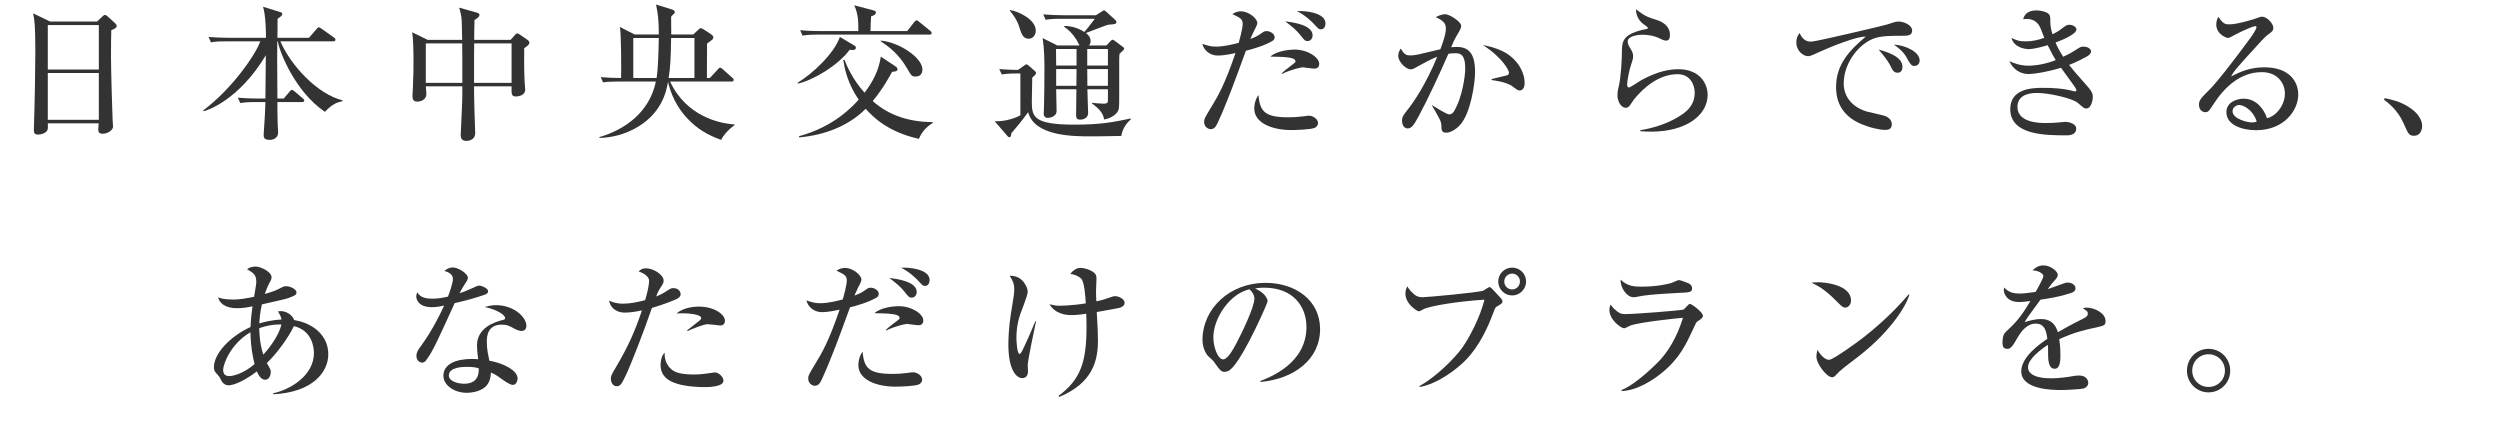<?xml version="1.0" encoding="UTF-8"?><svg id="_レイヤー_2" xmlns="http://www.w3.org/2000/svg" width="477.4" height="82.74" viewBox="0 0 477.4 82.74"><defs><style>.cls-1{fill:#333;stroke-width:0px;}</style></defs><g id="_レイヤー_1-2"><path class="cls-1" d="m18.536,4.116l1.008-.952c.196-.168.308-.308.476-.308.196,0,.364.112.532.28l1.428,1.288c.084.084.308.336.308.532,0,.28-.196.476-1.036.812-.028.868-.056,2.772-.056,5.096,0,2.464.252,10.948.308,11.984,0,.168.084,1.176.084,1.316,0,.644-.952,1.372-1.96,1.372-.728,0-.868-.336-.868-.868,0-.224.056-.728.084-1.12h-9.716c.028.476.056,1.036-.084,1.316-.252.532-1.12.84-1.764.84-.812,0-.812-.532-.812-.896,0-.196.028-.868.028-1.092.14-4.088.252-11.004.252-13.776,0-5.264-.168-6.132-.42-7.392l3.248,1.568h8.96Zm-9.408.672v8.484h9.744V4.788h-9.744Zm0,9.156v8.932h9.744v-8.932h-9.744Z"/><path class="cls-1" d="m43.316,7.896c-1.708,0-2.324.056-3.024.196l-.476-1.036c1.708.14,3.696.168,4.004.168h6.972c0-.756-.028-4.256-.56-5.936l3.332,1.036c.28.084.336.196.336.364,0,.28-.28.476-.896.896.028.56-.028,3.108-.028,3.64h6.02l1.456-1.68c.168-.196.28-.336.42-.336.112,0,.336.14.532.28l2.38,1.68c.084.056.28.224.28.42,0,.252-.224.308-.42.308h-10.108c2.044,4.704,7.14,10.108,11.872,11.256v.168c-1.036.224-1.96.532-3.36,2.044-5.796-3.948-8.652-11.508-9.016-13.468h-.084c-.028,2.296-.028,3.164.028,10.92h1.204l1.12-1.316c.168-.196.28-.336.42-.336.112,0,.308.112.532.28l1.568,1.344c.14.112.28.224.28.42,0,.252-.224.28-.42.28h-4.704c0,1.176,0,3.164.056,4.284,0,.224.084,1.26.084,1.484,0,1.176-1.008,1.456-1.624,1.456-1.092,0-1.148-.504-1.148-1.036,0-.112.084-1.036.084-1.204.14-1.652.196-3.388.252-4.984h-1.764c-1.736,0-2.324.084-3.024.196l-.476-1.036c1.708.168,3.696.168,4.004.168h1.26c.028-2.744.056-5.488.084-8.26-5.18,8.596-11.144,10.5-11.872,10.696l-.084-.168c5.768-4.34,10.136-10.92,10.892-13.188h-6.384Z"/><path class="cls-1" d="m100.1,9.212c-.028,1.68-.028,4.144.084,6.44,0,.224.112,1.26.112,1.456,0,1.204-1.484,1.316-1.764,1.316-.896,0-.868-.476-.84-1.932h-7.168c0,2.716.112,5.544.196,8.232.028.532.028.588.028.644,0,1.54-1.596,1.54-1.68,1.54-.896,0-1.092-.56-1.092-1.092,0-.14.028-.532.028-.672.112-2.744.28-5.656.28-7.196v-1.456h-6.972c.056.504.112,1.204.112,1.372,0,1.512-1.624,1.54-1.708,1.54-.952,0-.952-.672-.952-1.12,0-.252.084-1.4.084-1.624.112-2.38.112-3.92.112-4.956,0-2.128-.056-4.34-.252-5.544l2.968,1.456h6.58c-.028-.56-.056-3.052-.084-3.556-.028-.896-.224-1.764-.504-2.604l3.388.952c.252.084.504.196.504.448,0,.42-.728.84-.952.952-.028.616-.056,3.248-.056,3.808h6.944l.924-1.036c.056-.084.196-.196.392-.196.084,0,.14,0,.42.196l1.428.98c.392.28.42.448.42.588,0,.252-.112.476-.98,1.064Zm-11.816,1.848c0-.252-.028-1.764-.028-2.772h-6.944v7.532h6.972v-4.76Zm9.408-2.772h-7.14c-.028,1.876-.028,2.464-.028,7.532h7.168v-7.532Z"/><path class="cls-1" d="m137.704,26.712c-2.632-.952-4.508-2.072-6.356-4.004-1.064-1.092-2.968-3.444-3.78-7.084-.308,1.708-1.12,6.216-6.552,9.044-2.94,1.512-5.432,1.624-6.552,1.68v-.168c4.9-1.428,9.576-4.76,10.78-10.612h-7.056c-1.708,0-2.324.056-3.024.168l-.448-1.008c1.288.112,2.576.168,3.892.168.028-2.156.028-8.064-.224-9.744l2.8,1.428h4.62c0-2.912-.196-4.116-.532-5.712l3.164.98c.308.084.42.336.42.476,0,.084,0,.196-.28.42-.168.14-.28.28-.42.448.028,1.204.028,2.38.028,3.388h4.2l.84-.784c.196-.168.392-.42.588-.42.168,0,.56.224.672.308l1.344.896c.196.14.392.308.392.532,0,.252-.168.42-.224.476-.112.084-.252.196-.98.728,0,.532-.028,5.74-.028,6.58h.56l1.512-1.624c.196-.224.336-.364.42-.364.196,0,.476.252.532.308l1.82,1.624c.168.14.28.252.28.42,0,.252-.224.308-.42.308h-11.732c1.568,3.416,4.06,5.404,6.188,6.496,2.576,1.344,4.956,1.596,6.104,1.708v.14c-1.344.952-2.24,2.128-2.548,2.8Zm-16.772-19.459v7.644h4.452c.308-2.016.364-5.096.42-7.644h-4.872Zm11.676,0h-4.452c-.056,3.724-.14,5.684-.476,7.644h4.928v-7.644Z"/><path class="cls-1" d="m162.792,9.548c-.224,0-.364-.028-.532-.056-2.184,2.996-7.028,5.852-9.884,6.468l-.056-.168c2.772-1.652,6.916-5.488,8.064-8.736l2.828,1.68c.224.14.224.28.224.364,0,.448-.476.448-.644.448Zm12.684,16.968c-6.076-1.344-8.876-4.312-10.164-5.74-3.36,3.36-7.952,5.04-12.684,5.46l-.056-.224c6.692-1.82,10.164-5.628,11.396-6.972-2.156-3.22-2.66-5.88-2.94-7.56l.224-.084c.42,1.092,1.512,3.724,3.836,6.3,1.568-2.016,2.772-4.34,3.108-6.888l2.856,1.904c.196.14.336.308.336.504,0,.336-.28.448-1.036.504-.504.924-1.792,3.304-3.696,5.572,3.22,2.884,7.112,3.976,11.424,4.032l.056.168c-.98.532-2.1,1.596-2.66,3.024Zm2.016-19.908h-21.224c-1.708,0-2.324.084-3.024.196l-.448-1.036c1.68.168,3.668.168,3.976.168h7.14c0-1.904-.028-3.248-.784-4.928l3.696.98c.14.028.448.14.448.392,0,.476-.7.672-.924.728-.084,1.176-.084,1.652-.112,2.828h7l1.344-1.708c.224-.28.308-.336.42-.336.14,0,.224.028.532.28l2.1,1.708c.14.112.28.252.28.448,0,.252-.224.28-.42.28Zm-2.632,8.008c-.728,0-.812-.112-1.652-1.568-1.568-2.716-3.416-4.088-5.068-5.208l.056-.084c3.584.308,7.952,3.304,7.952,5.516,0,.392-.14,1.344-1.288,1.344Z"/><path class="cls-1" d="m194.32,14.028c-1.708,0-2.324.084-3.024.196l-.476-1.036c.7.084,3.192.168,3.556.168l1.204-.84c.14-.112.308-.224.448-.224.112,0,.28.112.392.224l1.12.98c.14.112.308.252.308.448,0,.196-.168.392-.728.868,0,.728-.084,3.892-.084,4.536,0,2.912.252,4.452,8.176,4.452,4.928,0,7.224-.448,10.724-1.176v.196c-.924.728-1.68,2.016-1.792,3.136-2.072.056-4.872.084-5.74.084-3.416,0-10.864,0-12.068-4.62-1.344,1.848-2.268,2.94-3.22,4.032,0,.308-.056.756-.392.756-.14,0-.28-.14-.364-.252l-2.408-2.8c2.24.084,4.312-.784,4.9-1.148v-7.98h-.532Zm-1.4-12.096c1.568.224,4.872,1.792,4.872,3.92,0,.924-.616,1.54-1.316,1.54-1.12,0-1.4-.84-1.876-2.352-.448-1.4-1.288-2.408-1.764-2.996l.084-.112Zm8.764,15.12c.028.644.084,3.528.084,4.116,0,1.176-1.4,1.344-1.68,1.344-.672,0-.784-.532-.784-.812,0-.196.056-1.008.056-1.176.056-1.736.084-5.936.084-7.14,0-1.624,0-3.752-.336-6.104l2.8,1.4h4.228c-.084-.14-.448-.896-.532-1.036-.896-1.4-1.596-1.96-2.38-2.52v-.168c1.344,0,2.688.392,3.836,1.148.476-.532.644-.728,2.016-2.52h-6.384c-1.708,0-2.324.084-3.024.196l-.448-1.036c1.316.112,2.66.168,3.976.168h6.076l1.064-.672c.168-.112.336-.252.504-.252s.308.168.476.308l1.624,1.484c.112.112.252.224.252.448,0,.364-.42.42-1.4.476-.364.028-.756.196-4.424,1.596.364.308.896.728.896,1.568,0,.504-.196.672-.364.812h3.388l.812-.868c.084-.084.224-.224.364-.224s.28.112.392.196l1.652,1.232c.112.084.168.168.168.252,0,.168-.252.42-.448.588-.196.168-.28.252-.448.42-.028.28-.056.756-.056,1.316v6.664c0,2.52,0,2.8-.588,3.416-.616.644-1.372.98-2.296,1.148-.168-1.288-1.12-2.184-2.296-3.052v-.14c.672.084,1.568.168,2.212.168.812,0,.812-.28.812-.812v-1.932h-3.92c0,.7.14,4.2.14,4.536,0,.868-.784,1.26-1.54,1.26-.644,0-.756-.42-.756-.84,0-.784.056-4.256.056-4.956h-3.864Zm3.892-4.536v-3.164h-3.92c0,.448.028,2.66.028,3.164h3.892Zm-3.892.672v3.192h3.864c0-1.008,0-1.204.028-3.192h-3.892Zm9.884-.672v-3.164h-3.948v3.164h3.948Zm0,3.864v-3.192h-3.948c0,.504.028,2.716.028,3.192h3.92Z"/><path class="cls-1" d="m242.984,7.812c-1.513.924-3.836,1.568-5.068,1.876-2.044,5.6-3.472,9.576-5.376,13.748-.28.588-.588,1.232-1.372,1.232-.308,0-1.232-.308-1.232-1.428,0-.532.14-.756,1.372-2.8,1.26-2.072,2.52-4.172,4.62-10.304-.532.112-2.184.476-3.332.476-1.736,0-2.772-1.204-2.996-2.24,1.008.336,1.624.532,2.576.532,1.596,0,3.416-.476,4.368-.728.112-.364.756-2.744.756-3.556,0-.98-.336-1.148-1.96-1.932.476-.336,1.064-.532,1.652-.532,1.316,0,3.108,1.26,3.108,2.296,0,.252-.448,1.12-.756,1.708-.252.532-.448.952-.588,1.288,1.288-.504,1.4-.588,2.24-1.176.308-.224.532-.336.896-.336.588,0,1.513.476,1.513,1.176,0,.308-.14.532-.42.7Zm8.063,16.604c-.756.336-3.611.42-4.479.42-3.584,0-7.056-1.316-7.056-4.116,0-.168,0-1.484.812-2.576.252,3.22,1.288,4.256,5.739,4.256.896,0,1.568-.028,2.912-.196.729-.112.812-.112.98-.112.756,0,1.736.616,1.736,1.428,0,.476-.42.812-.645.896Zm-.084-11.312c-.363,0-2.1-.252-2.184-.252-.309,0-2.408.476-3.948,1.26l-.084-.112c.476-.448.644-.588,2.044-1.652.532-.392.588-.42.588-.644,0-.812-2.1-.84-4.787-.896,1.147-1.092,3.724-1.344,4.563-1.344,2.66,0,4.76,1.54,4.76,2.716,0,.924-.728.924-.952.924Zm-1.26-5.264c-.477,0-.561-.084-1.484-1.26-.588-.756-1.68-1.68-2.799-2.492,1.26.14,5.235.616,5.235,2.66,0,.56-.364,1.092-.952,1.092Zm2.548-2.24c-.392,0-.42-.028-1.54-1.232-.224-.224-1.596-1.568-3.052-2.24,1.315-.112,5.46.196,5.46,2.352,0,.504-.252,1.12-.868,1.12Z"/><path class="cls-1" d="m278.768,23.912c-.868.924-1.876,1.428-2.604,1.428-.896,0-.924-.588-.924-1.456-.029-.28-.029-.616-.561-1.568-.561-1.036-.84-1.512-1.232-2.156v-.084c.225.14,2.772,1.764,3.276,1.764.364,0,.672-.168.896-.532,1.652-2.66,2.185-6.972,2.185-8.176,0-2.912-1.063-2.968-1.988-2.968-.504,0-.952.056-1.231.112-1.68,3.836-4.032,8.904-5.769,12.096-.756,1.344-1.204,2.156-2.016,2.156-.505,0-1.063-.476-1.063-1.428,0-.812.168-1.008,1.26-2.408,1.008-1.288,3.304-4.62,5.459-9.856-1.287.504-2.576,1.204-3.668,1.82-.867.504-1.119.588-1.428.588-.812,0-2.352-1.344-2.352-2.604,0-.616.252-1.008.504-1.372.615,1.232,1.204,1.316,1.764,1.316.645,0,1.204-.112,1.736-.224.645-.14,3.443-.812,4.031-.952.225-.56,1.064-2.716,1.064-3.948,0-1.204-.729-1.568-1.932-2.212.98-.476,1.568-.532,1.792-.532.84,0,3.052,1.428,3.052,2.184,0,.476-.084.644-1.008,2.184-.252.448-.645,1.316-.896,1.932.196,0,.616-.056,1.064-.056,2.184,0,3.5,1.12,3.5,4.788,0,2.24-.868,8.008-2.912,10.164Zm11.452-6.636c-.337,0-.448-.084-1.4-.784-1.147-.868-3.612-1.148-3.976-1.204v-.196c.504-.14,2.939-.672,3.08-.756.168-.084.224-.308.224-.504,0-.308-1.008-2.632-4.956-5.236,1.036.224,2.324.476,3.893,1.26,2.295,1.148,4.06,3.556,4.06,6.02,0,.924-.448,1.4-.924,1.4Z"/><path class="cls-1" d="m315.28,25.144c-.924,0-1.54-.056-2.044-.084v-.196c1.708-.28,5.013-1.008,7.84-2.912,1.568-1.036,2.548-2.324,2.548-4.228,0-1.344-.728-3.556-3.275-3.556-3.444,0-6.412,2.436-8.372,4.872-.112.168-.56.868-.673,1.008-.363.504-.615.532-.812.532-1.147,0-1.624-1.568-1.624-2.324,0-.756.141-1.288.196-1.54.504-1.904.644-5.712.644-6.244,0-2.52,0-3.752,3.864-4.76.168-.056.896-.14,1.036-.224.027-.028.057-.084.057-.14,0-.14-.084-.224-.953-.84-.447-.308-1.315-1.316-1.315-2.744,1.735,1.316,1.96,1.4,3.948,2.044.896.28,2.547,1.008,2.547,2.884,0,.42-.084,1.064-.699,1.064-.252,0-.477-.028-1.288-.42-1.036-.532-2.212-.7-3.304-.7-.672,0-2.772.196-2.772,1.288,0,.476.196.84.644,1.568.225.364.393.784.393,1.26,0,.448-.111.784-.477,1.876-.223.644-.672,2.772-.672,3.472,0,.168.028.616.336.616.225,0,1.904-1.12,2.269-1.344,2.212-1.232,4.647-2.156,7.168-2.156,4.144,0,5.601,2.8,5.601,4.9,0,3.892-4.117,7.028-10.809,7.028Z"/><path class="cls-1" d="m363.161,6.832c-1.652,0-3.668,0-5.041.42-2.912.896-6.047,4.564-6.047,8.736,0,1.344.588,4.144,4.424,5.32.588.168,3.332.7,3.808.98.672.392.952.868.952,1.456,0,1.064-.868,1.064-1.4,1.064-.699,0-2.855-.364-4.928-1.344-4.145-1.988-4.312-5.488-4.312-6.86,0-4.312,2.576-7,5.656-9.604-1.512-.14-6.664,1.904-9.072,3.024-1.399.644-1.567.7-1.959.7-.785,0-2.213-.868-2.213-2.66,0-.924.393-1.428.616-1.764.589,1.26,1.261,1.652,2.24,1.652.896,0,13.86-3.08,14.476-3.276,1.12-.392,1.68-.56,2.156-.56,1.316,0,2.632.84,2.632,1.68,0,1.036-.868,1.036-1.987,1.036Zm-.785,7.056c-.728,0-.951-.42-1.483-1.512-.364-.728-1.372-2.016-2.155-2.912,1.651.476,4.563,1.316,4.563,3.332,0,.476-.224,1.092-.925,1.092Zm3.221-1.288c-.616,0-.868-.42-1.512-1.624-.645-1.176-1.793-2.016-2.437-2.464,2.072.112,4.929,1.316,4.929,3.052,0,.756-.617,1.036-.98,1.036Z"/><path class="cls-1" d="m398.383,20.72c-.392,0-.504-.112-1.596-1.064-.979-.868-5.432-1.904-7.783-1.904-.701,0-3.752,0-3.752,2.66,0,3.08,4.367,3.08,5.403,3.08.673,0,1.624-.028,2.156-.084.112-.028,1.54-.14,1.567-.14.785,0,2.101.392,2.101,1.288,0,1.288-1.513,1.288-1.819,1.288-3.977,0-10.781,0-10.781-5.012,0-3.864,4.088-4.06,6.16-4.06,2.017,0,4.032.112,5.965.644.056,0,.168.028.279.028.112,0,.225-.028.225-.168,0-.14-.112-.42-.309-.7-1.371-1.904-1.736-2.408-2.632-3.64-2.575.812-5.265,1.204-6.159,1.204-1.652,0-2.996-.896-3.697-2.464.756.336,1.961.868,3.668.868.252,0,2.492,0,5.181-1.064-.308-.504-.728-1.232-1.54-2.856-.309.112-2.52.756-3.611.756-.421,0-2.773-.168-3.305-2.128,1.092.476,1.456.644,2.632.644,1.708,0,2.716-.364,3.64-.672-.056-.14-.111-.28-.531-1.372-.309-.84-.868-2.24-2.885-2.24-.195,0-.336.028-.615.056.111-.42.447-1.68,2.548-1.68,1.008,0,1.987.336,2.323.672.309.308.309.672.309,1.204,0,.56,0,1.4.42,2.688.756-.392,1.12-.588,1.652-1.008.98-.728,1.092-.812,1.539-.812.729,0,1.373.42,1.373.896,0,.924-2.828,2.072-3.977,2.492.112.336.561,1.316,1.456,2.716,1.261-.588,1.904-.98,2.38-1.288.896-.588,1.008-.644,1.512-.644.785,0,1.429.42,1.429.924,0,.42-.392.728-.784.952-.7.392-2.1,1.12-3.416,1.624.477.616,1.904,2.296,3.416,3.976,1.12,1.232,1.12,1.736,1.12,2.128,0,.504-.252,2.212-1.261,2.212Z"/><path class="cls-1" d="m430.807,24.864c-2.631,0-5.655-.98-5.655-3.444,0-1.96,2.044-2.576,3.304-2.576,2.549,0,3.948,2.212,4.452,3.724,1.651-.336,3.416-2.408,3.416-4.704,0-2.044-1.483-4.088-4.396-4.088-4.145,0-7.168,2.884-9.324,6.244-.729,1.12-.896,1.4-1.456,1.4-.7,0-1.231-.56-1.231-1.428,0-.84.363-1.232,1.903-2.772,1.651-1.624,4.704-5.628,7.644-9.604.42-.56,1.428-1.96,1.428-2.436,0-.14-.111-.196-.223-.196-.225,0-1.82.56-3.921,1.68-.392.224-1.12.588-1.204.588-.476,0-2.324-.756-2.324-2.576,0-.7.225-1.148.393-1.456.98,1.428,1.372,1.428,2.184,1.428,1.541,0,4.984-1.092,5.152-1.176.672-.252.756-.28.98-.28,1.119,0,2.184,1.456,2.184,2.044,0,.644-.196.784-1.12,1.456-.28.224-.56.476-1.036.98-4.732,5.18-5.264,5.74-5.908,6.916,1.764-.896,3.641-1.736,6.356-1.736,4.815,0,6.468,2.772,6.468,5.208,0,2.94-2.632,6.804-8.064,6.804Zm-3.219-4.816c-.477,0-1.261.42-1.261,1.176,0,1.512,2.884,2.156,3.668,2.156.476,0,.7-.084.952-.168-.756-2.324-2.604-3.164-3.359-3.164Z"/><path class="cls-1" d="m460.993,25.928c-.98,0-1.148-.42-2.017-2.408-1.12-2.548-3.024-3.948-3.724-4.48l.14-.308c1.933.448,3.472.812,5.265,2.184.223.168,1.875,1.428,1.875,3.136,0,.756-.363,1.876-1.539,1.876Z"/><path class="cls-1" d="m52.164,75.292v-.196c3.024-.616,7.784-3.248,7.784-7.7,0-.98-.308-4.284-3.836-5.124-.252.644-2.184,4.172-5.152,7.056.672,1.176.756,1.288.756,1.708,0,.392-.224,1.484-1.064,1.484-.896,0-1.4-1.12-1.596-1.596-3.108,2.352-4.9,2.66-5.404,2.66-.924,0-1.344-.784-1.568-1.26-.252-.476-.28-.504-.896-1.176-.252-.252-.336-.7-.336-1.036,0-2.604,3.08-5.88,7-7.672.028-1.288.196-2.716.364-3.948-1.036.224-1.876.364-2.968.364-2.352,0-3.388-1.064-3.584-2.072.448.168,1.008.42,2.996.42,1.036,0,2.604-.252,3.864-.532.056-.448.42-2.352.42-2.744,0-1.456-.448-1.736-1.764-2.52.448-.364,1.12-.504,1.652-.504.924,0,3.024.98,3.024,2.044,0,.364-.084.504-.644,1.568-.28.56-.56,1.344-.644,1.624,1.848-.532,2.24-.728,3.248-1.26.196-.112.448-.224.84-.224.812,0,1.96.588,1.96,1.176,0,.476-.252.588-1.344,1.008-.56.224-1.036.336-5.264,1.288-.392,1.792-.448,2.912-.476,3.64.728-.224,1.988-.616,4.228-.756-.112-.588-.336-.98-.672-1.54.28-.056.42-.056.56-.056,1.064,0,2.212.756,2.52,1.708,3.696.588,6.524,2.996,6.524,6.524,0,3.444-3.024,7.28-10.528,7.644Zm-4.34-11.844c-3.752,2.184-5.208,6.048-5.208,7.196,0,.84.448,1.176,1.204,1.176.448,0,2.548-.336,4.788-2.296-.252-1.036-.728-3.108-.784-6.076Zm5.46-1.484c-1.26,0-2.492.252-3.78.7.056,2.548.476,4.2.784,5.068,2.744-3.08,3.332-5.208,3.444-5.768h-.448Z"/><path class="cls-1" d="m92.567,56.28c-1.876.644-3.808,1.176-5.74,1.596-3.5,7.7-4.2,9.212-5.432,10.892-.084.14-.364.476-.784.476-.364,0-1.092-.308-1.092-1.288,0-.7.392-1.232.616-1.54.896-1.232,2.688-3.724,4.676-8.064-.616.14-1.4.308-2.352.308-2.464,0-2.968-1.4-2.968-2.044,0-.28.084-.532.196-.812.448.84,1.288,1.232,2.912,1.232.868,0,1.708-.112,2.94-.392.14-.364.952-2.464.952-3.388,0-1.036-1.148-1.372-1.624-1.512.476-.42.98-.672,1.596-.672,1.064,0,2.884,1.176,2.884,1.988,0,.364-.364.84-.504,1.064-.532.812-.672,1.092-1.092,1.876.7-.224,1.4-.504,2.016-.784,1.288-.588,1.428-.672,1.764-.672.392,0,1.68.476,1.68,1.092,0,.364-.392.56-.644.644Zm7.028,6.916c-.504,0-.952-.224-1.12-.308-1.232-.672-1.652-.896-2.66-.896-2.688,0-2.856,2.184-2.856,3.276,0,1.484.308,2.744.504,3.612,2.66.476,5.376,1.848,5.376,3.388,0,.28-.168,1.232-.924,1.232-.532,0-1.68-.812-2.268-1.232-.98-.728-1.316-.868-1.904-1.12-.028.616-.112,1.848-1.064,2.716-1.148,1.064-3.136,1.148-3.556,1.148-2.24,0-4.452-1.344-4.452-3.276,0-2.24,2.464-3.192,5.432-3.192.504,0,.84.028,1.204.056-.168-1.456-.224-1.96-.224-2.632,0-3.388,3.332-4.396,4.508-4.76.112-.028.644-.14.728-.196.112-.084.14-.196.14-.28,0-.56-1.484-1.596-3.864-2.1.7-.224,1.344-.364,2.1-.364,3.444,0,5.824,2.324,5.824,3.92,0,.56-.28,1.008-.924,1.008Zm-10.5,6.86c-.532,0-3.388,0-3.388,1.652,0,1.176,1.904,1.568,2.94,1.568,2.828,0,2.8-2.24,2.772-2.94-.56-.168-.952-.28-2.324-.28Z"/><path class="cls-1" d="m128.8,57.288c-2.128.868-3.528,1.288-4.312,1.512-1.456,4.284-4.004,10.836-5.012,12.936-.84,1.764-1.092,2.016-1.736,2.016-.7,0-1.092-.756-1.092-1.4,0-.56.084-.756,1.008-2.296,2.38-4.032,3.64-6.944,4.928-10.78-.924.196-2.24.42-3.248.42-1.932,0-2.828-1.204-3.024-2.268.616.252,1.4.56,2.66.56,1.372,0,2.856-.308,4.228-.672.504-1.708.756-3.024.756-3.696,0-1.008-1.568-1.68-1.988-1.764.252-.28.56-.616,1.428-.616,1.372,0,3.332,1.204,3.332,2.352,0,.42-.14.644-.616,1.372-.364.504-.616,1.12-.812,1.652.28-.112,1.12-.448,1.82-.924.952-.616,1.064-.672,1.456-.672,1.092,0,1.4.784,1.4,1.176,0,.588-.756.924-1.176,1.092Zm5.656,16.632c-.504,0-3.024-.028-4.984-.588-2.548-.728-3.332-2.1-3.332-3.612,0-.812.196-1.792.784-2.38-.056,1.064.252,2.1.98,2.884.868.98,2.212,1.288,4.76,1.288,1.008,0,2.016-.14,3.024-.28.504-.084.644-.112.84-.112.784,0,1.624.924,1.624,1.568,0,1.232-2.968,1.232-3.696,1.232Zm3.108-11.76c-.196,0-2.044-.252-2.408-.252-.756,0-3.136.924-3.836,1.316l-.112-.14c.168-.14,1.568-1.232,2.324-1.82.28-.224.364-.392.364-.532,0-.728-2.576-1.008-4.704-.868,1.484-1.316,3.948-1.316,4.256-1.316,2.968,0,4.984,1.512,4.984,2.688,0,.644-.42.924-.868.924Z"/><path class="cls-1" d="m167.384,56.812c-1.512.924-3.836,1.568-5.068,1.876-2.044,5.6-3.472,9.576-5.376,13.748-.28.588-.588,1.232-1.372,1.232-.308,0-1.232-.308-1.232-1.428,0-.532.14-.756,1.372-2.8,1.26-2.072,2.52-4.172,4.62-10.304-.532.112-2.184.476-3.332.476-1.736,0-2.772-1.204-2.996-2.24,1.008.336,1.624.532,2.576.532,1.596,0,3.416-.476,4.368-.728.112-.364.756-2.744.756-3.556,0-.98-.336-1.148-1.96-1.932.476-.336,1.064-.532,1.652-.532,1.316,0,3.108,1.26,3.108,2.296,0,.252-.448,1.12-.756,1.708-.252.532-.448.952-.588,1.288,1.288-.504,1.4-.588,2.24-1.176.308-.224.532-.336.896-.336.588,0,1.512.476,1.512,1.176,0,.308-.14.532-.42.7Zm8.064,16.604c-.756.336-3.612.42-4.48.42-3.584,0-7.056-1.316-7.056-4.116,0-.168,0-1.484.812-2.576.252,3.22,1.288,4.256,5.74,4.256.896,0,1.568-.028,2.912-.196.728-.112.812-.112.98-.112.756,0,1.736.616,1.736,1.428,0,.476-.42.812-.644.896Zm-.084-11.312c-.364,0-2.1-.252-2.184-.252-.308,0-2.408.476-3.948,1.26l-.084-.112c.476-.448.644-.588,2.044-1.652.532-.392.588-.42.588-.644,0-.812-2.1-.84-4.788-.896,1.148-1.092,3.724-1.344,4.564-1.344,2.66,0,4.76,1.54,4.76,2.716,0,.924-.728.924-.952.924Zm-1.26-5.264c-.476,0-.56-.084-1.484-1.26-.588-.756-1.68-1.68-2.8-2.492,1.26.14,5.236.616,5.236,2.66,0,.56-.364,1.092-.952,1.092Zm2.548-2.24c-.392,0-.42-.028-1.54-1.232-.224-.224-1.596-1.568-3.052-2.24,1.316-.112,5.46.196,5.46,2.352,0,.504-.252,1.12-.868,1.12Z"/><path class="cls-1" d="m196.252,69.776c0,.168.056.952.056,1.12,0,.728-.336,1.316-1.12,1.316-.924,0-2.632-1.26-2.632-6.468,0-.868.084-3.276.448-5.6.588-3.64.672-4.032.672-4.76,0-1.316-.28-1.764-.868-2.716,2.492-.14,3.444,2.268,3.444,3.024,0,.756-1.26,3.78-1.456,4.396-.672,2.044-.7,3.696-.7,4.424,0,.644.112,3.08.616,3.08.252,0,.756-1.148.952-1.568.672-1.484,1.176-2.548,2.044-4.676h.14c-.308,1.428-1.596,7.504-1.596,8.428Zm17.052-10.892c-.616.14-3.304.588-3.864.7.168,2.912.224,4.34.224,5.432,0,3.864-.98,8.092-7.364,10.78l-.168-.196c4.256-3.164,5.348-6.496,5.348-13.216,0-1.176-.028-1.932-.056-2.464-.784.112-1.848.252-2.8.252-1.064,0-3.108-.196-4.2-2.072.756.196,1.26.28,1.848.28.168,0,2.352,0,5.068-.448-.084-1.204-.224-3.92-.84-4.676-.336-.392-1.288-.896-2.128-.924.364-.532,1.12-1.176,1.932-1.176.672,0,1.82.28,2.632.924.392.336.448.672.448,1.204,0,.336-.084,1.848-.084,2.156,0,.42,0,1.092.056,2.1,1.204-.252,1.372-.308,3.08-.896.252-.084.42-.084.532-.084.588,0,1.792.476,1.792,1.288,0,.784-1.176,1.008-1.456,1.036Z"/><path class="cls-1" d="m240.688,72.744c2.044-.784,8.791-3.444,8.791-10.304,0-3.892-2.52-7.504-8.063-7.504-.84,0-1.399.084-1.764.14,1.876.812,2.407,1.988,2.407,2.408,0,.392-2.071,4.956-3.611,7.84-2.912,5.488-3.864,5.684-4.648,5.684-.616,0-.924-.42-1.792-1.652-.392-.56-.504-.644-1.12-1.176-.84-.7-1.26-2.184-1.26-3.248,0-6.02,5.208-10.92,12.011-10.92,5.74,0,10.444,3.304,10.444,8.848,0,5.824-5.04,9.52-11.396,10.08v-.196Zm-8.988-8.316c0,1.792.84,4.2,1.876,4.2.896,0,1.988-2.072,2.576-3.164.896-1.708,3.388-6.776,3.388-8.456,0-.196-.028-.952-.952-1.764-3.808.868-6.888,5.572-6.888,9.184Z"/><path class="cls-1" d="m271.067,73.724c3.08-1.708,6.553-5.124,8.093-7.224,1.456-2.016,3.528-6.048,4.312-9.268-4.508.252-10.527,1.148-11.76,1.876-.195.112-.561.336-.783.336-.281,0-2.549-1.344-2.549-3.388,0-.672.196-1.036.364-1.372.168.28.476.84,1.399,1.596.449.336.812.476,1.568.476.645,0,10.473-.868,11.564-1.26.195-.084.951-.672,1.147-.672.224,0,.337.112,1.316,1.176,1.036,1.12,1.176,1.26,1.176,1.568,0,.308-.112.392-1.092.98-.28.168-.308.252-.644,1.148-2.353,6.3-4.9,8.792-6.244,9.968-2.101,1.876-5.349,3.892-7.869,4.228v-.168Zm20.356-19.964c0,1.456-1.204,2.66-2.659,2.66-1.484,0-2.66-1.204-2.66-2.66,0-1.484,1.203-2.66,2.66-2.66,1.455,0,2.659,1.176,2.659,2.66Zm-4.172,0c0,.84.672,1.512,1.513,1.512.84,0,1.483-.7,1.483-1.512,0-.868-.7-1.512-1.483-1.512-.785,0-1.513.644-1.513,1.512Z"/><path class="cls-1" d="m324.072,61.432c-.14.112-.224.252-.812,1.54-1.26,2.688-2.521,5.516-5.992,8.288-1.4,1.148-4.564,3.332-7.616,3.416v-.196c2.828-1.12,6.804-5.096,7.56-5.964,1.205-1.372,2.94-3.836,4.172-7.84-1.68.168-8.567.868-10.164,1.54-.168.084-.896.476-1.063.476-.588,0-2.827-1.596-2.827-3.528,0-.308.055-.588.223-1.008.225.308.504.728,1.232,1.288.645.476.84.532,1.624.532,1.849,0,10.752-.7,11.088-.868.224-.14.979-1.092,1.204-1.092.28,0,2.492,1.568,2.492,2.296,0,.364-.28.56-1.12,1.12Zm-3.724-5.488c-1.316.056-5.461.308-6.637.532-1.26.224-1.399.28-1.791.28-1.316,0-2.576-1.96-2.437-3.36,1.315,1.344,2.856,1.344,3.976,1.344,3.164,0,5.348-.588,5.685-.7.252-.056,1.231-.56,1.456-.56.224,0,1.428.42,1.764.588.393.168.756.448.756,1.008,0,.728-.447.784-2.771.868Z"/><path class="cls-1" d="m352.379,58.744c-.476,0-.84-.392-1.791-1.344-2.297-2.324-3.668-2.94-4.677-3.416.504-.056.84-.084,1.372-.084.952,0,6.188.392,6.188,3.5,0,.868-.644,1.344-1.092,1.344Zm2.52,9.324c-1.035.812-2.715,2.016-3.668,2.884-.168.14-.812.896-.979.98-.14.084-.28.112-.392.112-1.008,0-2.996-2.548-2.996-3.92,0-.476.111-.952.195-1.316.896,1.512,1.736,1.904,2.213,1.904.783,0,5.459-3.416,6.468-4.2,4.563-3.556,7.252-6.58,8.764-8.316l.112.056c-.448,1.792-3.248,6.776-9.717,11.816Z"/><path class="cls-1" d="m400.68,62.44c-2.828.616-4.452.98-7.448,2.324.084.476.224,1.568.224,3.052,0,.896,0,2.604-1.092,2.604-1.232,0-1.26-1.792-1.26-2.996,0-1.092,0-1.204-.027-1.568-1.261.784-3.809,2.688-3.809,4.256,0,2.128,3.64,2.128,4.451,2.128,1.373,0,2.941-.196,4.312-.448.393-.056.672-.084,1.008-.084,1.373,0,1.736.924,1.736,1.4,0,.728-.7,1.036-.952,1.092-.42.112-3.108.28-4.256.28-1.792,0-7.588-.112-7.588-3.584,0-2.744,3.584-5.264,4.983-6.188-.195-1.484-.504-2.912-2.239-2.912-1.681,0-2.828,1.596-3.388,2.576-1.148,2.072-1.512,2.24-1.988,2.24-.729,0-.952-.336-.952-1.232,0-.392.028-1.456.588-1.96,1.681-1.568,2.828-2.66,4.731-5.936-1.092.14-1.512.196-2.1.196-2.632,0-2.968-1.876-2.968-2.268,0-.196.028-.308.084-.504.84.952,1.849,1.148,2.968,1.148.588,0,1.204-.056,3.024-.308.308-.56,1.483-2.604,1.483-3.024,0-.504-1.035-1.092-2.1-1.092.393-.364,1.036-.952,2.128-.952,1.315,0,2.716,1.12,2.716,1.792,0,.42-.279.728-.531,1.008-.672.728-.729.812-1.373,1.736,1.064-.392,2.94-1.064,3.192-1.148s.421-.112.616-.112c.7,0,1.484.42,1.484,1.092,0,.504-.393.756-.84.896-2.072.7-3.977,1.008-5.853,1.288-.448.616-2.492,3.388-2.772,3.864-.084.14-.195.364-.224.42.728-.224,1.792-.588,3.136-.588,2.381,0,2.94,1.764,3.192,2.52.7-.42,2.437-1.428,4.899-2.632.672-.336.812-.588.812-.924,0-.42-.168-.532-.952-1.008.252-.084.448-.14.728-.14,1.457,0,3.613,1.008,3.613,2.576,0,.728-.281.868-1.4,1.12Z"/><path class="cls-1" d="m421.736,74.928c-2.269,0-4.116-1.82-4.116-4.144,0-2.352,1.848-4.172,4.116-4.172,2.296,0,4.144,1.82,4.144,4.172,0,2.324-1.848,4.144-4.144,4.144Zm0-7.28c-1.735,0-3.108,1.372-3.108,3.136,0,1.736,1.373,3.108,3.108,3.108,1.765,0,3.136-1.372,3.136-3.108s-1.371-3.136-3.136-3.136Z"/></g></svg>